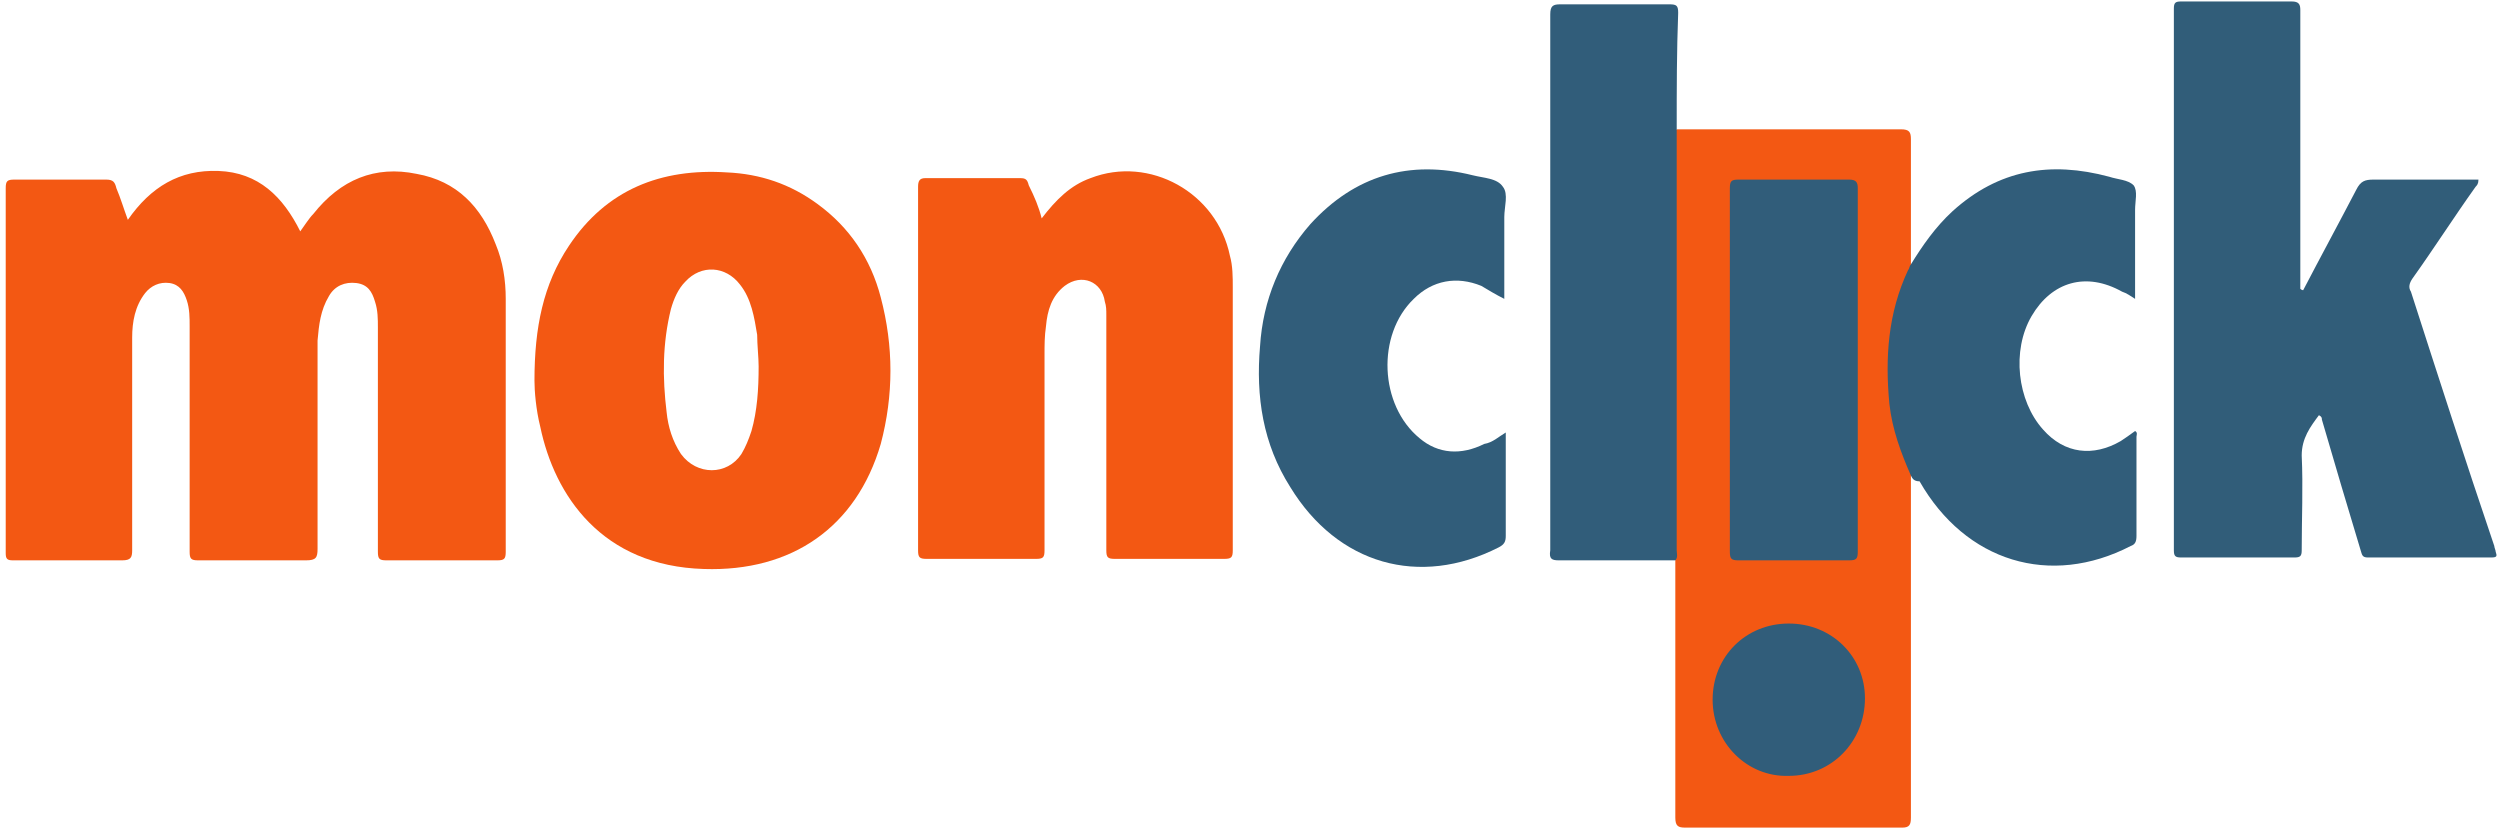 <?xml version="1.0" encoding="UTF-8"?>
<svg xmlns="http://www.w3.org/2000/svg" xmlns:xlink="http://www.w3.org/1999/xlink" width="174pt" height="58pt" viewBox="0 0 174 58" version="1.1">
<g id="surface1">
<path style=" stroke:none;fill-rule:nonzero;fill:rgb(95.294%,34.51%,7.451%);fill-opacity:1;" d="M 8.898 15.301 C 10.5 13 12.5 11.801 15.199 11.898 C 18 12 19.699 13.699 20.898 16.102 C 21.199 15.699 21.5 15.199 21.801 14.898 C 23.699 12.5 26.102 11.5 29 12.102 C 31.801 12.602 33.5 14.398 34.5 17 C 35 18.199 35.199 19.5 35.199 20.801 C 35.199 26.699 35.199 32.5 35.199 38.398 C 35.199 38.898 35.102 39 34.602 39 C 32 39 29.5 39 26.898 39 C 26.398 39 26.301 38.898 26.301 38.398 C 26.301 33.199 26.301 28 26.301 22.801 C 26.301 22.199 26.301 21.602 26.102 21 C 25.898 20.301 25.602 19.801 24.801 19.699 C 24 19.602 23.301 19.898 22.898 20.602 C 22.301 21.602 22.199 22.602 22.102 23.699 C 22.102 28.5 22.102 33.398 22.102 38.199 C 22.102 38.801 22 39 21.301 39 C 18.801 39 16.301 39 13.801 39 C 13.301 39 13.199 38.898 13.199 38.398 C 13.199 33.199 13.199 27.898 13.199 22.699 C 13.199 22.102 13.199 21.5 13 20.898 C 12.801 20.301 12.5 19.801 11.801 19.699 C 11.102 19.602 10.5 19.898 10.102 20.398 C 9.398 21.301 9.199 22.398 9.199 23.5 C 9.199 28.398 9.199 33.398 9.199 38.301 C 9.199 38.801 9.102 39 8.5 39 C 6 39 3.5 39 0.898 39 C 0.5 39 0.398 38.898 0.398 38.5 C 0.398 30 0.398 21.602 0.398 13.102 C 0.398 12.602 0.5 12.5 1 12.5 C 3.102 12.5 5.301 12.5 7.398 12.5 C 7.898 12.5 8 12.699 8.102 13.102 C 8.398 13.801 8.602 14.5 8.898 15.301 Z M 8.898 15.301 "/>
<path style=" stroke:none;fill-rule:nonzero;fill:rgb(19.216%,36.471%,47.451%);fill-opacity:1;" d="M 160.301 20.199 C 161.5 17.898 162.801 15.5 164 13.199 C 164.301 12.602 164.602 12.5 165.199 12.5 C 167.602 12.5 170.102 12.5 172.5 12.5 C 172.5 12.801 172.398 12.898 172.301 13 C 170.801 15.102 169.398 17.301 167.898 19.398 C 167.699 19.699 167.602 20 167.801 20.301 C 169.699 26.199 171.602 32.102 173.602 38 C 173.602 38.102 173.699 38.301 173.699 38.398 C 173.801 38.699 173.801 38.801 173.398 38.801 C 170.5 38.801 167.699 38.801 164.801 38.801 C 164.398 38.801 164.398 38.602 164.301 38.301 C 163.398 35.301 162.5 32.301 161.602 29.199 C 161.602 29.102 161.602 29 161.398 28.898 C 160.801 29.699 160.199 30.5 160.199 31.699 C 160.301 33.898 160.199 36.102 160.199 38.301 C 160.199 38.699 160.102 38.801 159.699 38.801 C 157.102 38.801 154.5 38.801 151.801 38.801 C 151.398 38.801 151.301 38.699 151.301 38.301 C 151.301 25.699 151.301 13.199 151.301 0.602 C 151.301 0.199 151.398 0.102 151.801 0.102 C 154.398 0.102 157 0.102 159.5 0.102 C 160 0.102 160.102 0.301 160.102 0.699 C 160.102 6.898 160.102 13.199 160.102 19.398 C 160.102 19.602 160.102 19.801 160.102 20.102 C 160.199 20.199 160.301 20.199 160.301 20.199 Z M 160.301 20.199 "/>
<path style=" stroke:none;fill-rule:nonzero;fill:rgb(95.294%,34.51%,7.451%);fill-opacity:1;" d="M 72.5 15.199 C 73.5 13.898 74.5 12.898 75.898 12.398 C 80 10.801 84.699 13.398 85.602 17.801 C 85.801 18.5 85.801 19.301 85.801 20 C 85.801 26.102 85.801 32.199 85.801 38.301 C 85.801 38.801 85.699 38.898 85.199 38.898 C 82.699 38.898 80.102 38.898 77.602 38.898 C 77.102 38.898 77 38.801 77 38.301 C 77 32.801 77 27.398 77 21.898 C 77 21.602 77 21.301 76.898 21 C 76.699 19.602 75.301 19 74.102 19.898 C 73.199 20.602 72.898 21.602 72.801 22.699 C 72.699 23.398 72.699 24 72.699 24.699 C 72.699 29.199 72.699 33.801 72.699 38.301 C 72.699 38.801 72.602 38.898 72.102 38.898 C 69.602 38.898 67 38.898 64.5 38.898 C 64 38.898 63.898 38.801 63.898 38.301 C 63.898 29.898 63.898 21.398 63.898 13 C 63.898 12.602 64 12.398 64.398 12.398 C 66.602 12.398 68.801 12.398 71 12.398 C 71.398 12.398 71.5 12.5 71.602 12.898 C 72 13.699 72.301 14.398 72.5 15.199 Z M 72.5 15.199 "/>
<path style=" stroke:none;fill-rule:nonzero;fill:rgb(95.294%,34.51%,7.451%);fill-opacity:1;" d="M 133 33.102 C 133 33.398 133 33.602 133 33.898 C 133 41.602 133 49.199 133 56.898 C 133 57.398 132.898 57.602 132.398 57.602 C 127.398 57.602 122.301 57.602 117.301 57.602 C 116.801 57.602 116.602 57.5 116.602 56.898 C 116.602 50.898 116.602 44.898 116.602 39 C 116.5 38.801 116.5 38.602 116.5 38.398 C 116.5 29 116.5 19.602 116.5 10.102 C 116.5 9.699 116.398 9.301 116.699 9 C 121.898 9 127.102 9 132.301 9 C 132.898 9 133 9.199 133 9.699 C 133 12.699 133 15.602 133 18.602 C 133.102 18.898 132.898 19.199 132.801 19.398 C 132 21.301 131.602 23.301 131.602 25.398 C 131.602 27.898 131.898 30.301 133 32.602 C 133.102 32.699 133.102 32.898 133 33.102 Z M 133 33.102 "/>
<path style=" stroke:none;fill-rule:nonzero;fill:rgb(19.216%,36.471%,47.843%);fill-opacity:1;" d="M 116.699 8.898 C 116.699 9.199 116.699 9.398 116.699 9.699 C 116.699 19.199 116.699 28.699 116.699 38.301 C 116.699 38.5 116.801 38.801 116.602 39 C 113.898 39 111.199 39 108.5 39 C 108 39 107.801 38.898 107.898 38.301 C 107.898 25.898 107.898 13.398 107.898 1 C 107.898 0.398 108.102 0.301 108.602 0.301 C 111.102 0.301 113.602 0.301 116.199 0.301 C 116.699 0.301 116.801 0.398 116.801 0.898 C 116.699 3.602 116.699 6.199 116.699 8.898 Z M 116.699 8.898 "/>
<path style=" stroke:none;fill-rule:nonzero;fill:rgb(19.216%,36.471%,47.843%);fill-opacity:1;" d="M 104.801 30.102 C 104.801 30.301 104.801 30.5 104.801 30.602 C 104.801 32.801 104.801 35.102 104.801 37.301 C 104.801 37.699 104.699 37.898 104.301 38.102 C 98.801 40.898 93.102 39.301 89.801 33.898 C 87.898 30.898 87.398 27.602 87.699 24.102 C 87.898 20.898 89.102 18 91.199 15.602 C 94.301 12.199 98.102 11.102 102.5 12.199 C 103.301 12.398 104.199 12.398 104.602 13 C 105 13.5 104.699 14.398 104.699 15.102 C 104.699 16.801 104.699 18.5 104.699 20.199 C 104.699 20.398 104.699 20.602 104.699 20.801 C 104.102 20.5 103.602 20.199 103.102 19.898 C 101.398 19.199 99.699 19.5 98.398 20.801 C 95.801 23.301 96 28.199 98.801 30.5 C 100.102 31.602 101.699 31.699 103.301 30.898 C 103.898 30.801 104.301 30.398 104.801 30.102 Z M 104.801 30.102 "/>
<path style=" stroke:none;fill-rule:nonzero;fill:rgb(19.216%,36.471%,47.843%);fill-opacity:1;" d="M 133 33.102 C 132.301 31.5 131.699 29.898 131.5 28.102 C 131.199 24.898 131.398 21.801 132.801 18.801 C 132.898 18.699 132.898 18.5 133 18.398 C 133.801 17.102 134.699 15.801 135.898 14.699 C 139.102 11.801 142.699 11.199 146.801 12.301 C 147.398 12.5 148.102 12.5 148.5 12.898 C 148.801 13.301 148.602 14 148.602 14.602 C 148.602 16.398 148.602 18.301 148.602 20.102 C 148.602 20.301 148.602 20.5 148.602 20.801 C 148.301 20.602 148 20.398 147.699 20.301 C 145.199 18.898 142.801 19.602 141.398 22 C 140 24.398 140.398 27.898 142.199 29.898 C 143.699 31.602 145.699 31.801 147.602 30.699 C 147.898 30.5 148.199 30.301 148.602 30 C 148.801 30.102 148.699 30.301 148.699 30.398 C 148.699 32.699 148.699 35 148.699 37.301 C 148.699 37.699 148.602 37.898 148.301 38 C 142.699 40.898 136.801 39.102 133.602 33.5 C 133.199 33.5 133.102 33.301 133 33.102 Z M 133 33.102 "/>
<path style=" stroke:none;fill-rule:nonzero;fill:rgb(95.294%,34.51%,7.451%);fill-opacity:1;" d="M 61.301 20.699 C 60.602 18 59.102 15.801 56.898 14.199 C 55 12.801 52.898 12.102 50.602 12 C 46 11.699 42.199 13.199 39.602 17.102 C 37.801 19.801 37.199 22.801 37.199 26.5 C 37.199 27.199 37.301 28.5 37.602 29.699 C 38.602 34.5 41.898 39.398 49 39.602 C 55.102 39.801 59.602 36.699 61.301 30.898 C 62.199 27.5 62.199 24.102 61.301 20.699 Z M 52.801 25.5 C 52.801 27.102 52.699 28.602 52.301 30 C 52.102 30.602 51.898 31.102 51.602 31.602 C 50.602 33.102 48.5 33.102 47.398 31.602 C 46.801 30.699 46.5 29.699 46.398 28.699 C 46.102 26.301 46.102 23.898 46.699 21.5 C 46.898 20.801 47.199 20.102 47.699 19.602 C 48.801 18.398 50.5 18.5 51.5 19.801 C 52.301 20.801 52.5 22.102 52.699 23.301 C 52.699 24 52.801 24.898 52.801 25.5 Z M 52.801 25.5 "/>
<path style=" stroke:none;fill-rule:nonzero;fill:rgb(19.216%,36.471%,47.843%);fill-opacity:1;" d="M 120.398 25.699 C 120.398 21.5 120.398 17.301 120.398 13.102 C 120.398 12.602 120.5 12.5 121 12.5 C 123.602 12.5 126.102 12.5 128.699 12.5 C 129.199 12.5 129.301 12.699 129.301 13.102 C 129.301 21.5 129.301 29.898 129.301 38.398 C 129.301 38.898 129.199 39 128.699 39 C 126.102 39 123.602 39 121 39 C 120.5 39 120.398 38.898 120.398 38.398 C 120.398 34.102 120.398 29.898 120.398 25.699 Z M 120.398 25.699 "/>
<path style=" stroke:none;fill-rule:nonzero;fill:rgb(19.216%,36.471%,47.843%);fill-opacity:1;" d="M 119.199 48.699 C 119.199 45.699 121.5 43.398 124.5 43.398 C 127.5 43.398 129.801 45.699 129.801 48.602 C 129.801 51.602 127.5 54 124.5 54 C 121.602 54.102 119.199 51.699 119.199 48.699 Z M 119.199 48.699 "/>
</g>
</svg>
